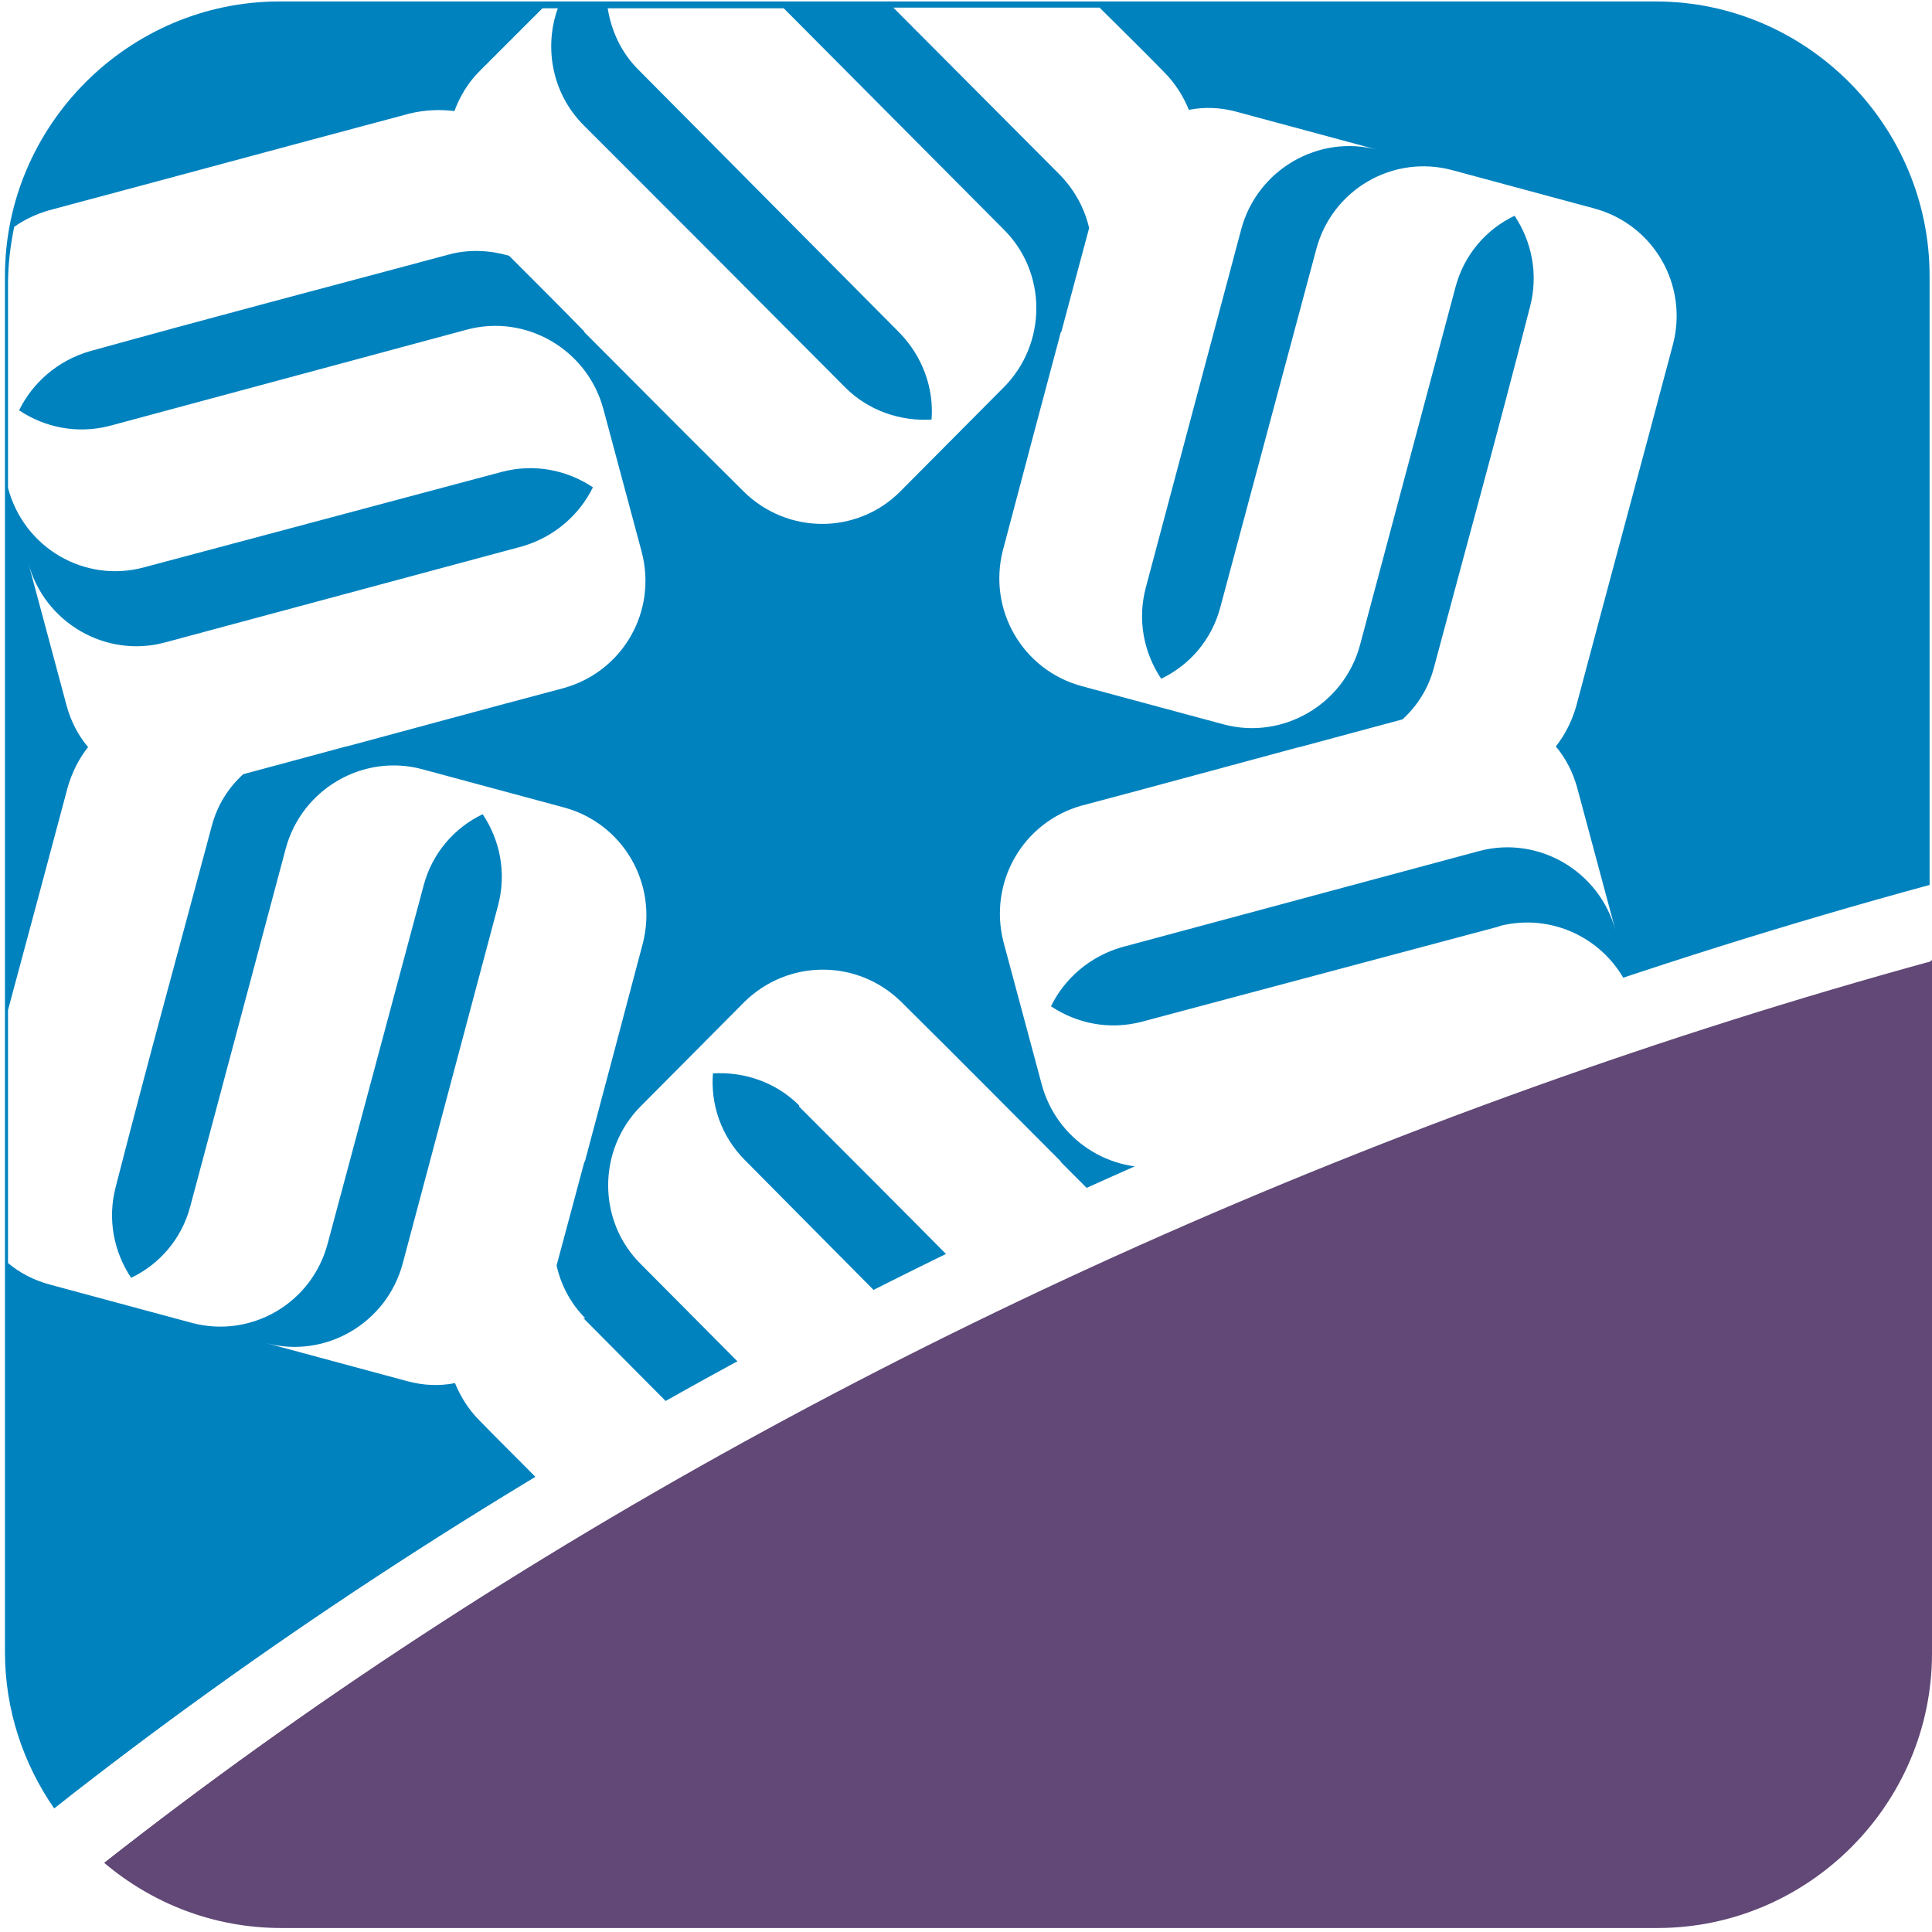 <svg width="48" height="48" viewBox="0 0 48 48" fill="none" xmlns="http://www.w3.org/2000/svg">
<g clip-path="url(#clip0_1998_679097)">
<path d="M47.94 21.986V6.858C47.94 3.111 44.88 0.036 41.133 0.036H6.945C3.198 0.036 0.123 3.111 0.123 6.858V41.046C0.123 42.484 0.582 43.83 1.347 44.931C11.458 36.962 23.848 30.155 37.477 25.275C40.949 24.036 44.452 22.935 47.94 21.986Z" fill="#0082BE"/>
<path d="M2.585 46.279C3.778 47.289 5.308 47.901 6.99 47.901H41.178C44.925 47.901 48 44.826 48 41.078V23.855C44.711 24.757 41.407 25.812 38.134 26.975C24.734 31.778 12.543 38.447 2.6 46.264L2.585 46.279Z" fill="#614876"/>
<g filter="url(#filter0_d_1998_679097)">
<path d="M19.656 27.295C21.155 28.794 22.317 29.957 23.541 31.196C24.688 30.63 25.851 30.079 27.029 29.544C26.738 29.253 26.448 28.963 26.157 28.672V28.611V28.657C24.902 27.402 23.725 26.209 22.195 24.695C21.109 23.624 19.381 23.624 18.294 24.695L15.725 27.28C14.639 28.366 14.639 30.14 15.725 31.211L18.34 33.842C19.457 33.246 20.574 32.649 21.721 32.068L18.31 28.626C17.713 28.029 17.453 27.234 17.514 26.469C18.279 26.423 19.075 26.683 19.656 27.265V27.295Z" fill="white"/>
</g>
<g filter="url(#filter1_d_1998_679097)">
<path d="M14.348 32.558C13.966 32.175 13.736 31.716 13.629 31.242C13.874 30.324 14.103 29.483 14.318 28.672L14.363 28.626L14.333 28.657C14.792 26.944 15.22 25.322 15.771 23.242C16.153 21.758 15.281 20.259 13.813 19.862L10.294 18.913C8.826 18.515 7.296 19.403 6.899 20.887L4.528 29.774C4.314 30.584 3.763 31.212 3.059 31.548C2.631 30.906 2.463 30.095 2.677 29.284C3.549 25.888 4.161 23.701 5.063 20.32C5.201 19.8 5.476 19.372 5.843 19.036C6.761 18.791 7.602 18.561 8.398 18.347H8.459H8.413C10.126 17.888 11.732 17.445 13.813 16.894C15.281 16.481 16.138 14.982 15.74 13.498L14.792 9.965C14.394 8.481 12.864 7.594 11.396 7.992L2.539 10.378C1.728 10.592 0.918 10.424 0.275 9.995C0.612 9.307 1.239 8.756 2.034 8.527C5.4 7.594 7.587 7.028 10.952 6.125C11.457 5.988 11.977 6.018 12.451 6.156C13.124 6.829 13.736 7.441 14.318 8.037V8.099V8.053C15.572 9.307 16.75 10.5 18.279 12.014C19.365 13.085 21.094 13.085 22.165 12.014L24.734 9.429C25.82 8.343 25.82 6.569 24.734 5.498L19.273 0.007H14.899C14.991 0.573 15.235 1.108 15.664 1.536L22.149 8.068C22.73 8.665 23.006 9.46 22.945 10.225C22.18 10.271 21.384 10.011 20.803 9.429C18.34 6.951 16.765 5.376 14.302 2.913C13.522 2.133 13.308 0.986 13.66 0.007H13.277L11.717 1.567C11.426 1.858 11.228 2.194 11.09 2.561C10.723 2.515 10.356 2.531 9.973 2.623C6.593 3.525 4.405 4.122 1.025 5.024C0.704 5.116 0.413 5.254 0.153 5.437C0.061 5.896 0 6.37 0 6.844V11.923C0.398 13.422 1.912 14.294 3.381 13.896L12.268 11.525C13.078 11.311 13.889 11.479 14.532 11.908C14.195 12.596 13.568 13.146 12.773 13.376C9.407 14.278 7.266 14.86 3.901 15.762C2.432 16.16 0.902 15.273 0.505 13.789L1.453 17.322C1.56 17.72 1.744 18.072 1.989 18.363C1.759 18.653 1.591 18.99 1.484 19.357C0.918 21.483 0.474 23.135 0 24.894V31.181C0.291 31.426 0.642 31.609 1.04 31.716L4.558 32.665C6.027 33.062 7.541 32.191 7.939 30.707L10.325 21.804C10.539 20.994 11.09 20.366 11.793 20.03C12.222 20.672 12.39 21.483 12.176 22.294C11.274 25.674 10.707 27.816 9.805 31.196C9.407 32.68 7.878 33.567 6.409 33.169L9.927 34.118C10.325 34.225 10.723 34.24 11.105 34.164C11.243 34.5 11.442 34.822 11.717 35.097C12.283 35.678 12.818 36.198 13.308 36.703C14.379 36.06 15.449 35.433 16.551 34.822C15.847 34.118 15.128 33.384 14.287 32.542L14.348 32.558Z" fill="white"/>
</g>
<g filter="url(#filter2_d_1998_679097)">
<path d="M37.063 22.814L28.176 25.184C27.365 25.399 26.554 25.23 25.912 24.802C26.248 24.114 26.876 23.563 27.671 23.334C31.036 22.431 33.178 21.85 36.543 20.947C38.011 20.55 39.541 21.437 39.939 22.921L38.99 19.387C38.883 18.989 38.7 18.638 38.455 18.347C38.684 18.056 38.853 17.72 38.96 17.353C39.862 13.957 40.459 11.77 41.361 8.374C41.759 6.89 40.887 5.376 39.403 4.978L35.885 4.029C34.417 3.632 32.902 4.504 32.505 5.987L30.119 14.89C29.904 15.701 29.354 16.328 28.65 16.664C28.222 16.022 28.053 15.211 28.268 14.4C29.17 11.02 29.736 8.878 30.639 5.498C31.036 4.014 32.566 3.127 34.034 3.525L30.516 2.576C30.119 2.469 29.721 2.454 29.338 2.53C29.201 2.194 29.002 1.873 28.727 1.597C28.161 1.016 27.625 0.496 27.12 -0.009H21.996C23.327 1.322 24.551 2.561 26.141 4.152C26.509 4.534 26.753 4.993 26.86 5.467C26.616 6.385 26.386 7.226 26.172 8.037L26.126 8.083L26.157 8.052C25.698 9.766 25.27 11.387 24.719 13.467C24.336 14.951 25.208 16.45 26.677 16.848L30.195 17.796C31.663 18.194 33.193 17.307 33.591 15.823L35.962 6.936C36.176 6.125 36.727 5.498 37.43 5.161C37.858 5.804 38.027 6.615 37.813 7.425C36.941 10.821 36.329 13.008 35.426 16.389C35.289 16.909 35.013 17.337 34.646 17.674C33.728 17.919 32.887 18.148 32.092 18.362H32.031H32.076C30.363 18.821 28.757 19.265 26.677 19.815C25.208 20.228 24.352 21.727 24.734 23.211L25.683 26.745C26.05 28.106 27.365 28.963 28.727 28.779C31.556 27.54 34.447 26.378 37.415 25.322C38.363 24.986 39.312 24.649 40.26 24.343C39.709 23.135 38.363 22.462 37.032 22.814H37.063Z" fill="white"/>
</g>
<path d="M47.923 22.019C44.435 22.967 40.932 24.068 37.46 25.307C23.831 30.187 11.441 36.978 1.33 44.948L2.569 46.294C12.512 38.477 24.703 31.808 38.103 27.005C41.391 25.827 44.68 24.787 47.969 23.885L47.908 22.019H47.923Z" fill="white"/>
</g>
<defs>
<filter id="filter0_d_1998_679097" x="14.314" y="23.295" width="13.709" height="11.541" filterUnits="userSpaceOnUse" color-interpolation-filters="sRGB">
<feFlood flood-opacity="0" result="BackgroundImageFix"/>
<feColorMatrix in="SourceAlpha" type="matrix" values="0 0 0 0 0 0 0 0 0 0 0 0 0 0 0 0 0 0 127 0" result="hardAlpha"/>
<feOffset dx="0.199" dy="0.199"/>
<feGaussianBlur stdDeviation="0.398"/>
<feColorMatrix type="matrix" values="0 0 0 0 0.137 0 0 0 0 0.122 0 0 0 0 0.125 0 0 0 0.4 0"/>
<feBlend mode="normal" in2="BackgroundImageFix" result="effect1_dropShadow_1998_679097"/>
<feBlend mode="normal" in="SourceGraphic" in2="effect1_dropShadow_1998_679097" result="shape"/>
</filter>
<filter id="filter1_d_1998_679097" x="-0.597" y="-0.59" width="27.14" height="38.287" filterUnits="userSpaceOnUse" color-interpolation-filters="sRGB">
<feFlood flood-opacity="0" result="BackgroundImageFix"/>
<feColorMatrix in="SourceAlpha" type="matrix" values="0 0 0 0 0 0 0 0 0 0 0 0 0 0 0 0 0 0 127 0" result="hardAlpha"/>
<feOffset dx="0.199" dy="0.199"/>
<feGaussianBlur stdDeviation="0.398"/>
<feColorMatrix type="matrix" values="0 0 0 0 0.137 0 0 0 0 0.122 0 0 0 0 0.125 0 0 0 0.4 0"/>
<feBlend mode="normal" in2="BackgroundImageFix" result="effect1_dropShadow_1998_679097"/>
<feBlend mode="normal" in="SourceGraphic" in2="effect1_dropShadow_1998_679097" result="shape"/>
</filter>
<filter id="filter2_d_1998_679097" x="21.399" y="-0.605" width="21.052" height="30.403" filterUnits="userSpaceOnUse" color-interpolation-filters="sRGB">
<feFlood flood-opacity="0" result="BackgroundImageFix"/>
<feColorMatrix in="SourceAlpha" type="matrix" values="0 0 0 0 0 0 0 0 0 0 0 0 0 0 0 0 0 0 127 0" result="hardAlpha"/>
<feOffset dx="0.199" dy="0.199"/>
<feGaussianBlur stdDeviation="0.398"/>
<feColorMatrix type="matrix" values="0 0 0 0 0.137 0 0 0 0 0.122 0 0 0 0 0.125 0 0 0 0.4 0"/>
<feBlend mode="normal" in2="BackgroundImageFix" result="effect1_dropShadow_1998_679097"/>
<feBlend mode="normal" in="SourceGraphic" in2="effect1_dropShadow_1998_679097" result="shape"/>
</filter>
<clipPath id="clip0_1998_679097">
<rect width="48" height="47.909" fill="white" transform="translate(0 -0.009)"/>
</clipPath>
</defs>
</svg>
